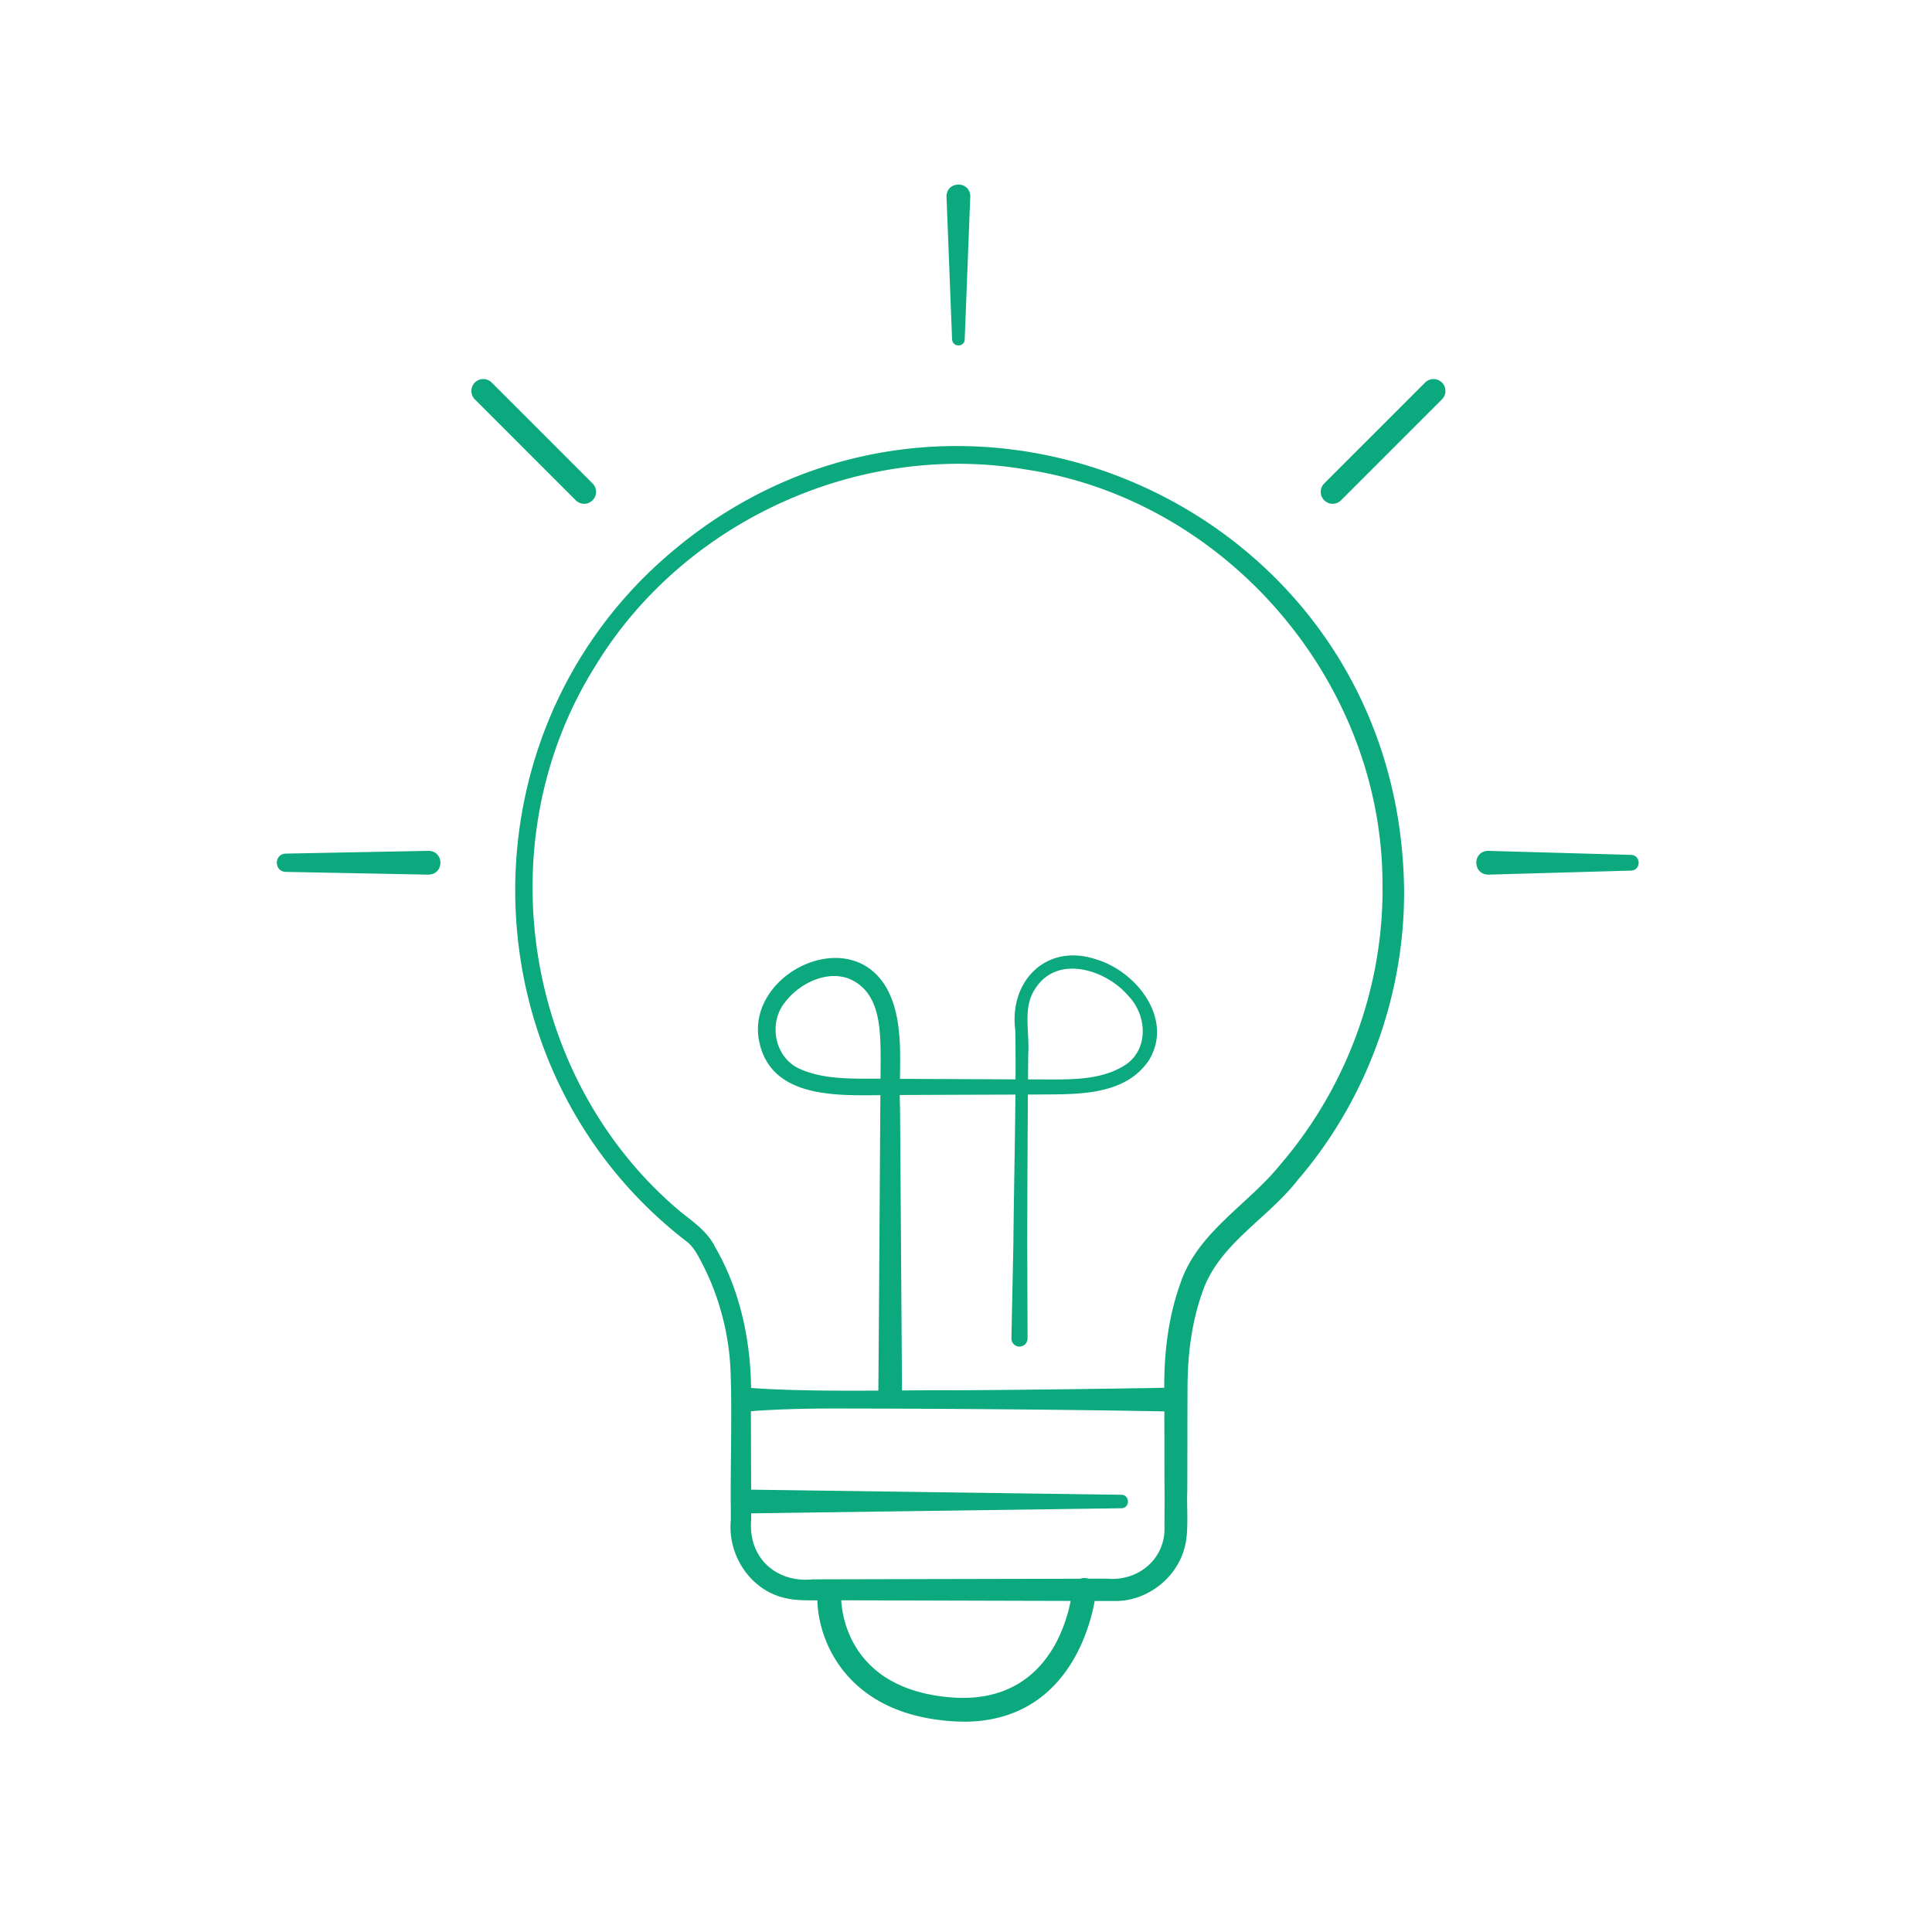 <svg height="225" width="225" viewBox="0 0 225 225" xmlns="http://www.w3.org/2000/svg"><path style="fill:#0ba97d" d="M161 103.64c.34-23.86-17.96-45.42-41.57-48.97-19.42-3.3-39.91 6.08-50.11 22.92-12.75 20.29-8.4 48.19 9.98 63.57 1.35 1.06 3.11 2.3 3.93 3.97l.38.68c2.96 5.4 4.05 11.74 3.84 17.81l.03 11.92v1.49c-.36 4.36 2.89 7.34 7.19 6.9 7.1-.02 26.94-.06 34.28-.08 3.49.32 6.6-2.14 6.67-5.71-.02-.89.02-3.49 0-4.45-.02-2.98-.01-8.94-.03-11.92-.03-4.11.44-8.28 1.84-12.2 1.98-6.07 7.91-9.25 11.68-13.95 7.59-8.82 11.9-20.33 11.9-31.98zm2.52 0c.08 12.24-4.37 24.45-12.35 33.74-3.54 4.58-9.25 7.49-11.15 13.13-1.27 3.59-1.73 7.43-1.72 11.26-.02 2.96-.01 8.96-.03 11.92-.08 1.81.18 4.46-.24 6.25-.83 3.79-4.48 6.63-8.35 6.51-5.93 0-26.34-.07-32.05-.08-1.85-.08-4.42.19-6.23-.27-4.04-.92-6.69-5.03-6.29-9.06v-1.49c-.08-4.15.25-13.8-.16-17.75-.41-3.81-1.52-7.55-3.32-10.93-.41-.79-.83-1.54-1.49-2.15-24.73-18.86-27.03-55.78-4.97-77.66 32.94-32.27 87.81-9.51 88.35 36.58zm-51.31 96.86c-.53 0-1.08-.02-1.65-.07-12.42-.98-15.48-9.93-15.37-14.52.02-.75.64-1.35 1.38-1.35h.04c.76.02 1.37.65 1.35 1.42 0 .45-.03 10.68 12.82 11.7 12.82 1 14.07-12.08 14.12-12.63.06-.76.74-1.33 1.49-1.27.76.06 1.33.73 1.27 1.49-.01.16-1.4 15.23-15.44 15.24zm-25.13-27.02 43.52.6c1 .02 1.03 1.54 0 1.57l-43.52.6c-1.84-.02-1.86-2.74 0-2.77zm0-11.87c7.07.57 17.34.26 24.53.3 6.11-.03 18.42-.18 24.53-.3.76-.01 1.39.6 1.41 1.36.01.78-.63 1.42-1.41 1.41-10.93-.21-25.87-.33-36.8-.34-4.09-.02-8.18.01-12.27.34-1.96.09-1.99-2.85 0-2.77zm-37.19-59.75-16.62-.32c-1.37-.05-1.37-2.08 0-2.13l16.62-.32c1.86.01 1.87 2.75 0 2.77zm140.07-.47-16.62.47c-1.82 0-1.91-2.67-.08-2.77.03 0 16.65.47 16.7.47 1.17.05 1.17 1.78 0 1.83zM155.2 58.67a1.388 1.388 0 0 1-.98-2.37l11.75-11.75c.54-.54 1.42-.54 1.96 0s.54 1.42 0 1.96l-11.75 11.75c-.27.27-.62.41-.98.41zm-87.17 0c-.35 0-.71-.14-.98-.41L55.3 46.51c-.54-.54-.54-1.42 0-1.96s1.42-.54 1.96 0L69.01 56.3a1.388 1.388 0 0 1-.98 2.37zm42.85-19.13-.65-16.62c-.03-1.82 2.65-1.94 2.77-.11 0 .1-.65 16.62-.65 16.73-.05.92-1.41.92-1.46 0zm-8.59 122.66c.09-10.26.19-28.62.27-38.69-.02-3.19.04-7.23-2.83-9.08-2.74-1.82-6.52-.11-8.32 2.31-2 2.48-1.16 6.58 1.87 7.8 3.18 1.38 7.01 1.01 10.5 1.1 3.51.01 12.95.06 16.58.07 3.47-.03 7.32.28 10.35-1.48 3.11-1.72 2.99-5.92.66-8.29-2.57-3.01-8.18-4.8-10.75-.88-1.57 2.23-.7 4.97-.87 7.66-.06 5.51-.11 16.6-.12 22.11l.04 11.05c0 .52-.42.94-.94.94-.53 0-.95-.43-.94-.96l.23-11.05c.05-6.83.35-18.02.22-24.83-.74-5.73 3.61-10.16 9.36-8.27 4.72 1.37 9.13 6.94 6.21 11.76-2.94 4.37-8.89 3.93-13.45 4-3.67.01-13.03.04-16.58.06-5.33 0-13.67.77-15.3-5.95-1.95-7.9 10.18-14.11 14.67-6.69 2.39 4.05 1.47 9.7 1.67 14.15.05 7.06.18 25.87.23 33.16-.02 1.81-2.73 1.86-2.77 0z"></path></svg>